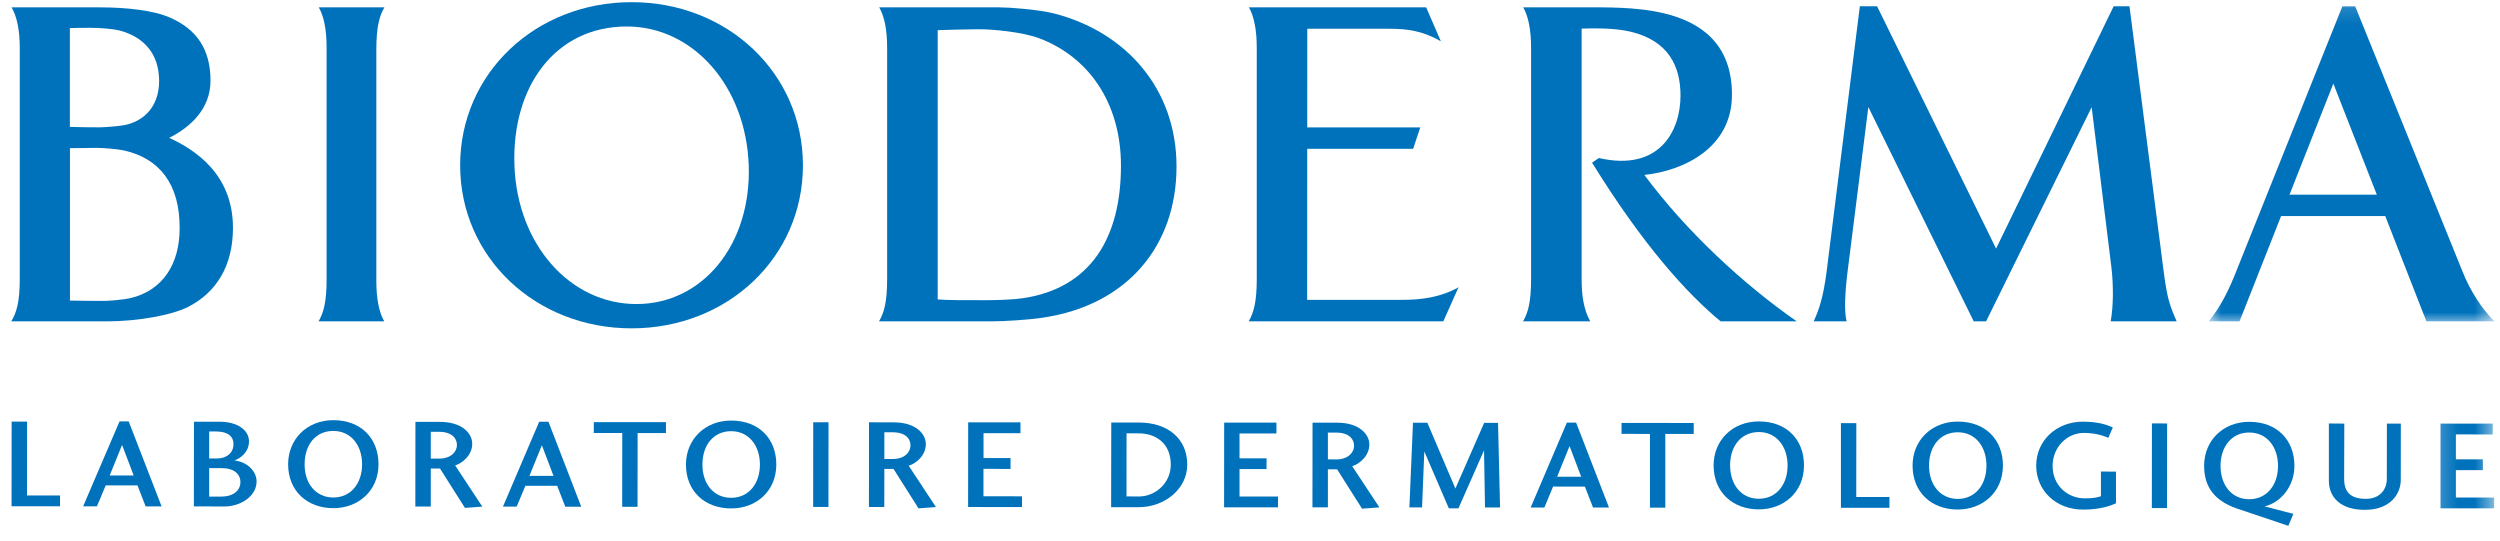 <svg width="148" height="32" viewBox="0 0 148 32" fill="none" xmlns="http://www.w3.org/2000/svg">
<g clip-path="url(#clip0_837_15569)">
<path d="M126.065 0.371H125.129L118.168 14.716L111.123 0.371H110.103L108.134 16.09C107.931 17.659 107.671 18.358 107.37 19.024H109.322C109.167 18.442 109.216 17.328 109.392 15.954L110.606 6.337L116.844 19.024H117.576L123.827 6.346L124.988 15.768C125.12 16.825 125.12 18.106 124.953 19.024H128.859C128.444 18.074 128.294 17.65 128.091 16.08L126.065 0.371Z" fill="#0072BC"/>
<path d="M37.39 0.128C31.7 0.128 27.241 4.343 27.241 9.788C27.241 15.228 31.7 19.438 37.39 19.438C43.08 19.438 47.534 15.228 47.534 9.788C47.534 4.343 43.08 0.128 37.39 0.128ZM37.677 17.999C33.743 17.999 30.618 14.469 30.455 9.788C30.291 5.103 32.887 1.568 37.103 1.568C41.036 1.568 44.157 5.103 44.325 9.788C44.484 14.469 41.605 17.999 37.677 17.999Z" fill="#0072BC"/>
<mask id="mask0_837_15569" style="mask-type:luminance" maskUnits="userSpaceOnUse" x="130" y="0" width="18" height="20">
<path d="M130.625 0.128H147.576V19.205H130.625V0.128Z" fill="white"/>
</mask>
<g mask="url(#mask0_837_15569)">
<path d="M143.643 19.024H147.665C146.972 18.32 146.239 17.268 145.74 15.973L139.428 0.375H138.668L132.245 16.411C131.751 17.603 131.305 18.334 130.762 19.024H132.581L135.04 12.792H141.207L143.643 19.024ZM135.539 11.525L138.134 4.949L140.708 11.525H135.539Z" fill="#0072BC"/>
</g>
<path d="M10.016 8.162C11.314 7.51 12.462 6.416 12.462 4.777C12.462 2.909 11.636 1.74 10.087 1.051C9.116 0.617 7.505 0.436 5.929 0.436C2.958 0.436 0.684 0.436 0.684 0.436C1.002 0.976 1.17 1.768 1.17 2.848C1.17 4.916 1.17 14.492 1.17 16.509C1.17 17.864 0.985 18.502 0.667 19.024C0.667 19.024 1.656 19.024 6.344 19.024C8.105 19.024 10.175 18.67 11.168 18.153C12.789 17.31 13.791 15.768 13.791 13.486C13.791 10.319 11.557 8.866 10.016 8.162ZM4.136 1.665C4.415 1.647 4.838 1.647 5.395 1.647C5.88 1.647 6.675 1.703 7.09 1.81C8.467 2.173 9.42 3.142 9.42 4.791C9.42 6.341 8.476 7.222 7.284 7.422C7.001 7.469 6.202 7.538 5.915 7.538C5.249 7.538 4.622 7.529 4.136 7.51V1.665ZM7.677 17.659C7.324 17.738 6.454 17.813 6.198 17.813C5.937 17.813 4.476 17.808 4.141 17.794V8.773C4.384 8.768 5.399 8.754 5.721 8.754C6.043 8.754 6.904 8.81 7.377 8.917C9.416 9.383 10.661 10.878 10.634 13.546C10.63 15.61 9.646 17.217 7.677 17.659Z" fill="#0072BC"/>
<path d="M77.384 17.752L77.388 8.81H83.656L84.08 7.543H77.388L77.392 1.703C77.392 1.703 81.847 1.703 82.253 1.703C83.321 1.703 84.217 1.824 85.299 2.443L84.429 0.436H73.936C74.241 0.976 74.4 1.768 74.4 2.848C74.4 4.916 74.4 14.492 74.4 16.509C74.4 17.864 74.223 18.502 73.923 19.024H85.444L86.345 17.007C85.259 17.608 84.164 17.752 82.959 17.752C82.447 17.752 77.384 17.752 77.384 17.752Z" fill="#0072BC"/>
<path d="M62.41 0.799C61.483 0.562 59.757 0.436 59.192 0.436C58.813 0.436 52.05 0.436 52.05 0.436C52.359 0.976 52.518 1.768 52.518 2.848C52.518 4.916 52.518 14.492 52.518 16.509C52.518 17.864 52.346 18.502 52.037 19.024C52.037 19.024 58.009 19.024 58.724 19.024C59.444 19.024 60.883 18.935 61.717 18.809C66.732 18.074 69.65 14.557 69.65 9.858C69.65 5.27 66.679 1.903 62.41 0.799ZM60.556 17.654C60.057 17.734 58.989 17.771 58.437 17.771C56.994 17.771 56.071 17.776 55.511 17.724V1.786C56.071 1.768 57.272 1.731 57.952 1.731C58.826 1.731 60.561 1.903 61.519 2.266C64.41 3.351 66.361 6.048 66.361 9.811C66.361 14.04 64.595 17.054 60.556 17.654Z" fill="#0072BC"/>
<path d="M22.756 0.436H18.872C19.181 0.976 19.335 1.768 19.335 2.848C19.335 4.916 19.335 14.492 19.335 16.509C19.335 17.864 19.163 18.502 18.858 19.024H22.747C22.438 18.483 22.279 17.692 22.279 16.607C22.279 14.539 22.279 4.963 22.279 2.951C22.279 1.591 22.456 0.957 22.756 0.436Z" fill="#0072BC"/>
<path d="M97.346 10.356C99.672 10.109 102.532 8.759 102.532 5.61C102.532 2.555 100.643 1.302 98.515 0.79C96.882 0.394 94.979 0.436 93.827 0.436C93.487 0.436 90.177 0.436 90.177 0.436C90.481 0.976 90.64 1.768 90.64 2.848C90.64 4.916 90.64 14.492 90.64 16.509C90.64 17.864 90.468 18.502 90.163 19.024H94.141C93.743 18.306 93.633 17.454 93.633 16.527V1.693C94.132 1.684 95.505 1.628 96.524 1.875C98.82 2.42 99.486 3.976 99.486 5.662C99.486 7.757 98.233 10.179 94.653 9.355L94.251 9.63C97.27 14.525 99.906 17.417 101.861 19.024H106.368C103.221 16.839 99.835 13.71 97.346 10.356Z" fill="#0072BC"/>
<path d="M1.598 29.331H3.554V29.973L0.684 29.969L0.689 24.957H1.603L1.598 29.331Z" fill="#0072BC"/>
<path d="M5.739 29.973H4.922L7.076 24.948H7.619L9.566 29.978H8.621L8.14 28.735H6.26L5.739 29.973ZM7.226 26.341L6.494 28.148H7.915L7.226 26.341Z" fill="#0072BC"/>
<path d="M11.482 24.967H13.009C14.078 24.967 14.74 25.474 14.74 26.126C14.74 26.76 14.25 27.128 13.879 27.258C14.629 27.346 15.19 27.878 15.19 28.506C15.19 29.363 14.263 29.983 13.287 29.983L11.477 29.978L11.482 24.967ZM14.232 28.539C14.232 28.068 13.861 27.714 13.124 27.714H12.383V29.4H13.084C13.804 29.4 14.232 29.042 14.232 28.539ZM12.833 27.142C13.429 27.142 13.822 26.806 13.822 26.289C13.83 25.861 13.504 25.549 12.828 25.544H12.383V27.142H12.833Z" fill="#0072BC"/>
<path d="M22.407 27.486C22.407 29.065 21.202 30.085 19.732 30.085C18.192 30.08 17.057 29.074 17.057 27.482C17.061 25.991 18.178 24.873 19.737 24.873C21.388 24.878 22.407 25.959 22.407 27.486ZM18.033 27.482C18.028 28.613 18.686 29.452 19.732 29.452C20.774 29.452 21.436 28.613 21.436 27.486C21.436 26.359 20.778 25.512 19.732 25.512C18.69 25.507 18.033 26.331 18.033 27.482Z" fill="#0072BC"/>
<path d="M27.524 30.067L26.049 27.738H25.502V29.987H24.588L24.593 24.976H26.062C27.338 24.981 27.956 25.637 27.956 26.275C27.956 26.965 27.343 27.435 26.945 27.552L28.552 29.992L27.524 30.067ZM25.983 27.151C26.72 27.151 27.051 26.727 27.051 26.345C27.051 25.94 26.738 25.563 25.992 25.563H25.502V27.151H25.983Z" fill="#0072BC"/>
<path d="M30.587 29.992H29.775L31.92 24.967H32.468L34.41 30.001L33.465 29.997L32.984 28.758H31.104L30.587 29.992ZM32.079 26.359L31.342 28.171H32.768L32.079 26.359Z" fill="#0072BC"/>
<path d="M35.152 24.99H39.425V25.637H37.747L37.743 30.001H36.834L36.838 25.633H35.152V24.99Z" fill="#0072BC"/>
<path d="M45.958 27.5C45.958 29.084 44.757 30.104 43.283 30.099C41.738 30.099 40.608 29.093 40.608 27.5C40.612 26.015 41.729 24.897 43.283 24.897C44.943 24.897 45.958 25.982 45.958 27.5ZM41.584 27.5C41.579 28.627 42.237 29.47 43.283 29.47C44.325 29.47 44.987 28.632 44.987 27.5C44.987 26.378 44.329 25.526 43.283 25.526C42.241 25.526 41.584 26.35 41.584 27.5Z" fill="#0072BC"/>
<path d="M48.139 30.011L48.143 24.999H49.048L49.044 30.011H48.139Z" fill="#0072BC"/>
<path d="M54.376 30.095L52.897 27.761H52.354L52.35 30.015H51.441L51.445 24.999L52.915 25.004C54.191 25.004 54.809 25.665 54.809 26.294C54.809 26.988 54.195 27.458 53.794 27.57L55.405 30.015L54.376 30.095ZM52.836 27.174C53.573 27.174 53.9 26.755 53.9 26.369C53.904 25.963 53.59 25.591 52.844 25.591H52.354V27.174H52.836Z" fill="#0072BC"/>
<path d="M60.503 30.02L57.312 30.015L57.316 25.004H60.411V25.647H58.225V27.118H59.824V27.761L58.221 27.756V29.377L60.503 29.382V30.02Z" fill="#0072BC"/>
<path d="M65.787 25.013H67.421C69.124 25.013 70.285 25.959 70.285 27.505C70.285 28.953 68.939 30.025 67.416 30.025H65.778L65.787 25.013ZM67.442 29.391C68.352 29.391 69.31 28.637 69.31 27.505C69.31 26.22 68.392 25.656 67.429 25.656L66.692 25.651L66.688 29.387L67.442 29.391Z" fill="#0072BC"/>
<path d="M75.658 30.034H72.466L72.471 25.018H75.565V25.661H73.38V27.132H74.982L74.978 27.77H73.38V29.396H75.658V30.034Z" fill="#0072BC"/>
<path d="M80.633 30.113L79.158 27.784H78.611V30.034H77.697L77.702 25.023H79.176C80.447 25.027 81.065 25.689 81.065 26.317C81.065 27.006 80.452 27.482 80.05 27.598L81.661 30.038L80.633 30.113ZM79.092 27.198C79.829 27.198 80.16 26.774 80.16 26.392C80.165 25.987 79.847 25.609 79.101 25.609H78.611V27.193L79.092 27.198Z" fill="#0072BC"/>
<path d="M88.804 30.043H87.912L87.855 26.662L86.34 30.094H85.771L84.319 26.727L84.186 30.038H83.436L83.648 25.027H84.5L86.159 28.921L87.863 25.032H88.684L88.804 30.043Z" fill="#0072BC"/>
<path d="M91.426 30.048H90.614L92.759 25.018H93.306L95.253 30.048H94.308L93.827 28.809L91.942 28.804L91.426 30.048ZM92.918 26.41L92.181 28.222H93.606L92.918 26.41Z" fill="#0072BC"/>
<path d="M95.995 25.037L100.268 25.041V25.689H98.586V30.053H97.677V25.689L95.995 25.684V25.037Z" fill="#0072BC"/>
<path d="M106.796 27.556C106.796 29.135 105.591 30.16 104.121 30.155C102.581 30.155 101.446 29.144 101.446 27.552C101.446 26.066 102.563 24.948 104.126 24.948C105.781 24.948 106.801 26.033 106.796 27.556ZM102.422 27.552C102.422 28.683 103.08 29.526 104.121 29.526C105.168 29.526 105.825 28.683 105.825 27.556C105.825 26.429 105.168 25.581 104.126 25.577C103.08 25.577 102.422 26.401 102.422 27.552Z" fill="#0072BC"/>
<path d="M109.891 29.424H111.855V30.062H108.982V25.05H109.895L109.891 29.424Z" fill="#0072BC"/>
<path d="M118.574 27.565C118.57 29.144 117.369 30.164 115.895 30.164C114.354 30.164 113.224 29.154 113.224 27.561C113.224 26.075 114.345 24.957 115.899 24.957C117.554 24.957 118.574 26.043 118.574 27.565ZM114.199 27.565C114.199 28.688 114.853 29.531 115.899 29.536C116.941 29.536 117.598 28.693 117.598 27.565C117.598 26.438 116.945 25.591 115.899 25.591C114.857 25.591 114.199 26.415 114.199 27.565Z" fill="#0072BC"/>
<path d="M123.328 30.169C121.691 30.169 120.543 29.023 120.543 27.565C120.543 26.112 121.708 24.962 123.32 24.962C124.339 24.967 124.843 25.204 125.081 25.302L124.812 25.921C124.635 25.842 124.136 25.633 123.364 25.628C122.344 25.628 121.514 26.503 121.514 27.57C121.514 28.748 122.401 29.503 123.426 29.503C123.969 29.503 124.176 29.438 124.375 29.377V27.915L125.266 27.919V29.796C125.015 29.908 124.397 30.169 123.328 30.169Z" fill="#0072BC"/>
<path d="M127.389 30.076L127.394 25.064L128.294 25.069L128.286 30.076H127.389Z" fill="#0072BC"/>
<path d="M135.768 30.421L135.468 31.128L132.364 30.085C131.146 29.638 130.484 28.879 130.484 27.575C130.484 26.084 131.601 24.971 133.159 24.971C134.81 24.971 135.83 26.056 135.83 27.579C135.83 28.767 135.048 29.745 134.064 29.978L135.768 30.421ZM131.455 27.579C131.455 28.707 132.108 29.554 133.15 29.554C134.201 29.554 134.859 28.707 134.859 27.579C134.859 26.457 134.201 25.605 133.155 25.605C132.113 25.6 131.455 26.452 131.455 27.579Z" fill="#0072BC"/>
<path d="M142.125 28.418C142.125 29.224 141.52 30.188 139.992 30.183C138.611 30.183 137.865 29.484 137.869 28.446V25.069L138.783 25.078L138.774 28.357C138.774 29.14 139.167 29.531 140.059 29.531C140.906 29.531 141.299 28.958 141.299 28.357L141.304 25.078H142.129L142.125 28.418Z" fill="#0072BC"/>
<mask id="mask1_837_15569" style="mask-type:luminance" maskUnits="userSpaceOnUse" x="144" y="23" width="4" height="9">
<path d="M144.186 23.975H147.576V31.128H144.186V23.975Z" fill="white"/>
</mask>
<g mask="url(#mask1_837_15569)">
<path d="M147.665 30.094H144.478V25.078H147.572V25.721L145.387 25.716V27.193H146.985V27.831H145.387V29.452L147.665 29.456V30.094Z" fill="#0072BC"/>
</g>
</g>
<defs>
<clipPath id="clip0_837_15569">
<rect width="147" height="31" fill="white" transform="translate(0.667 0.128)"/>
</clipPath>
</defs>
</svg>
